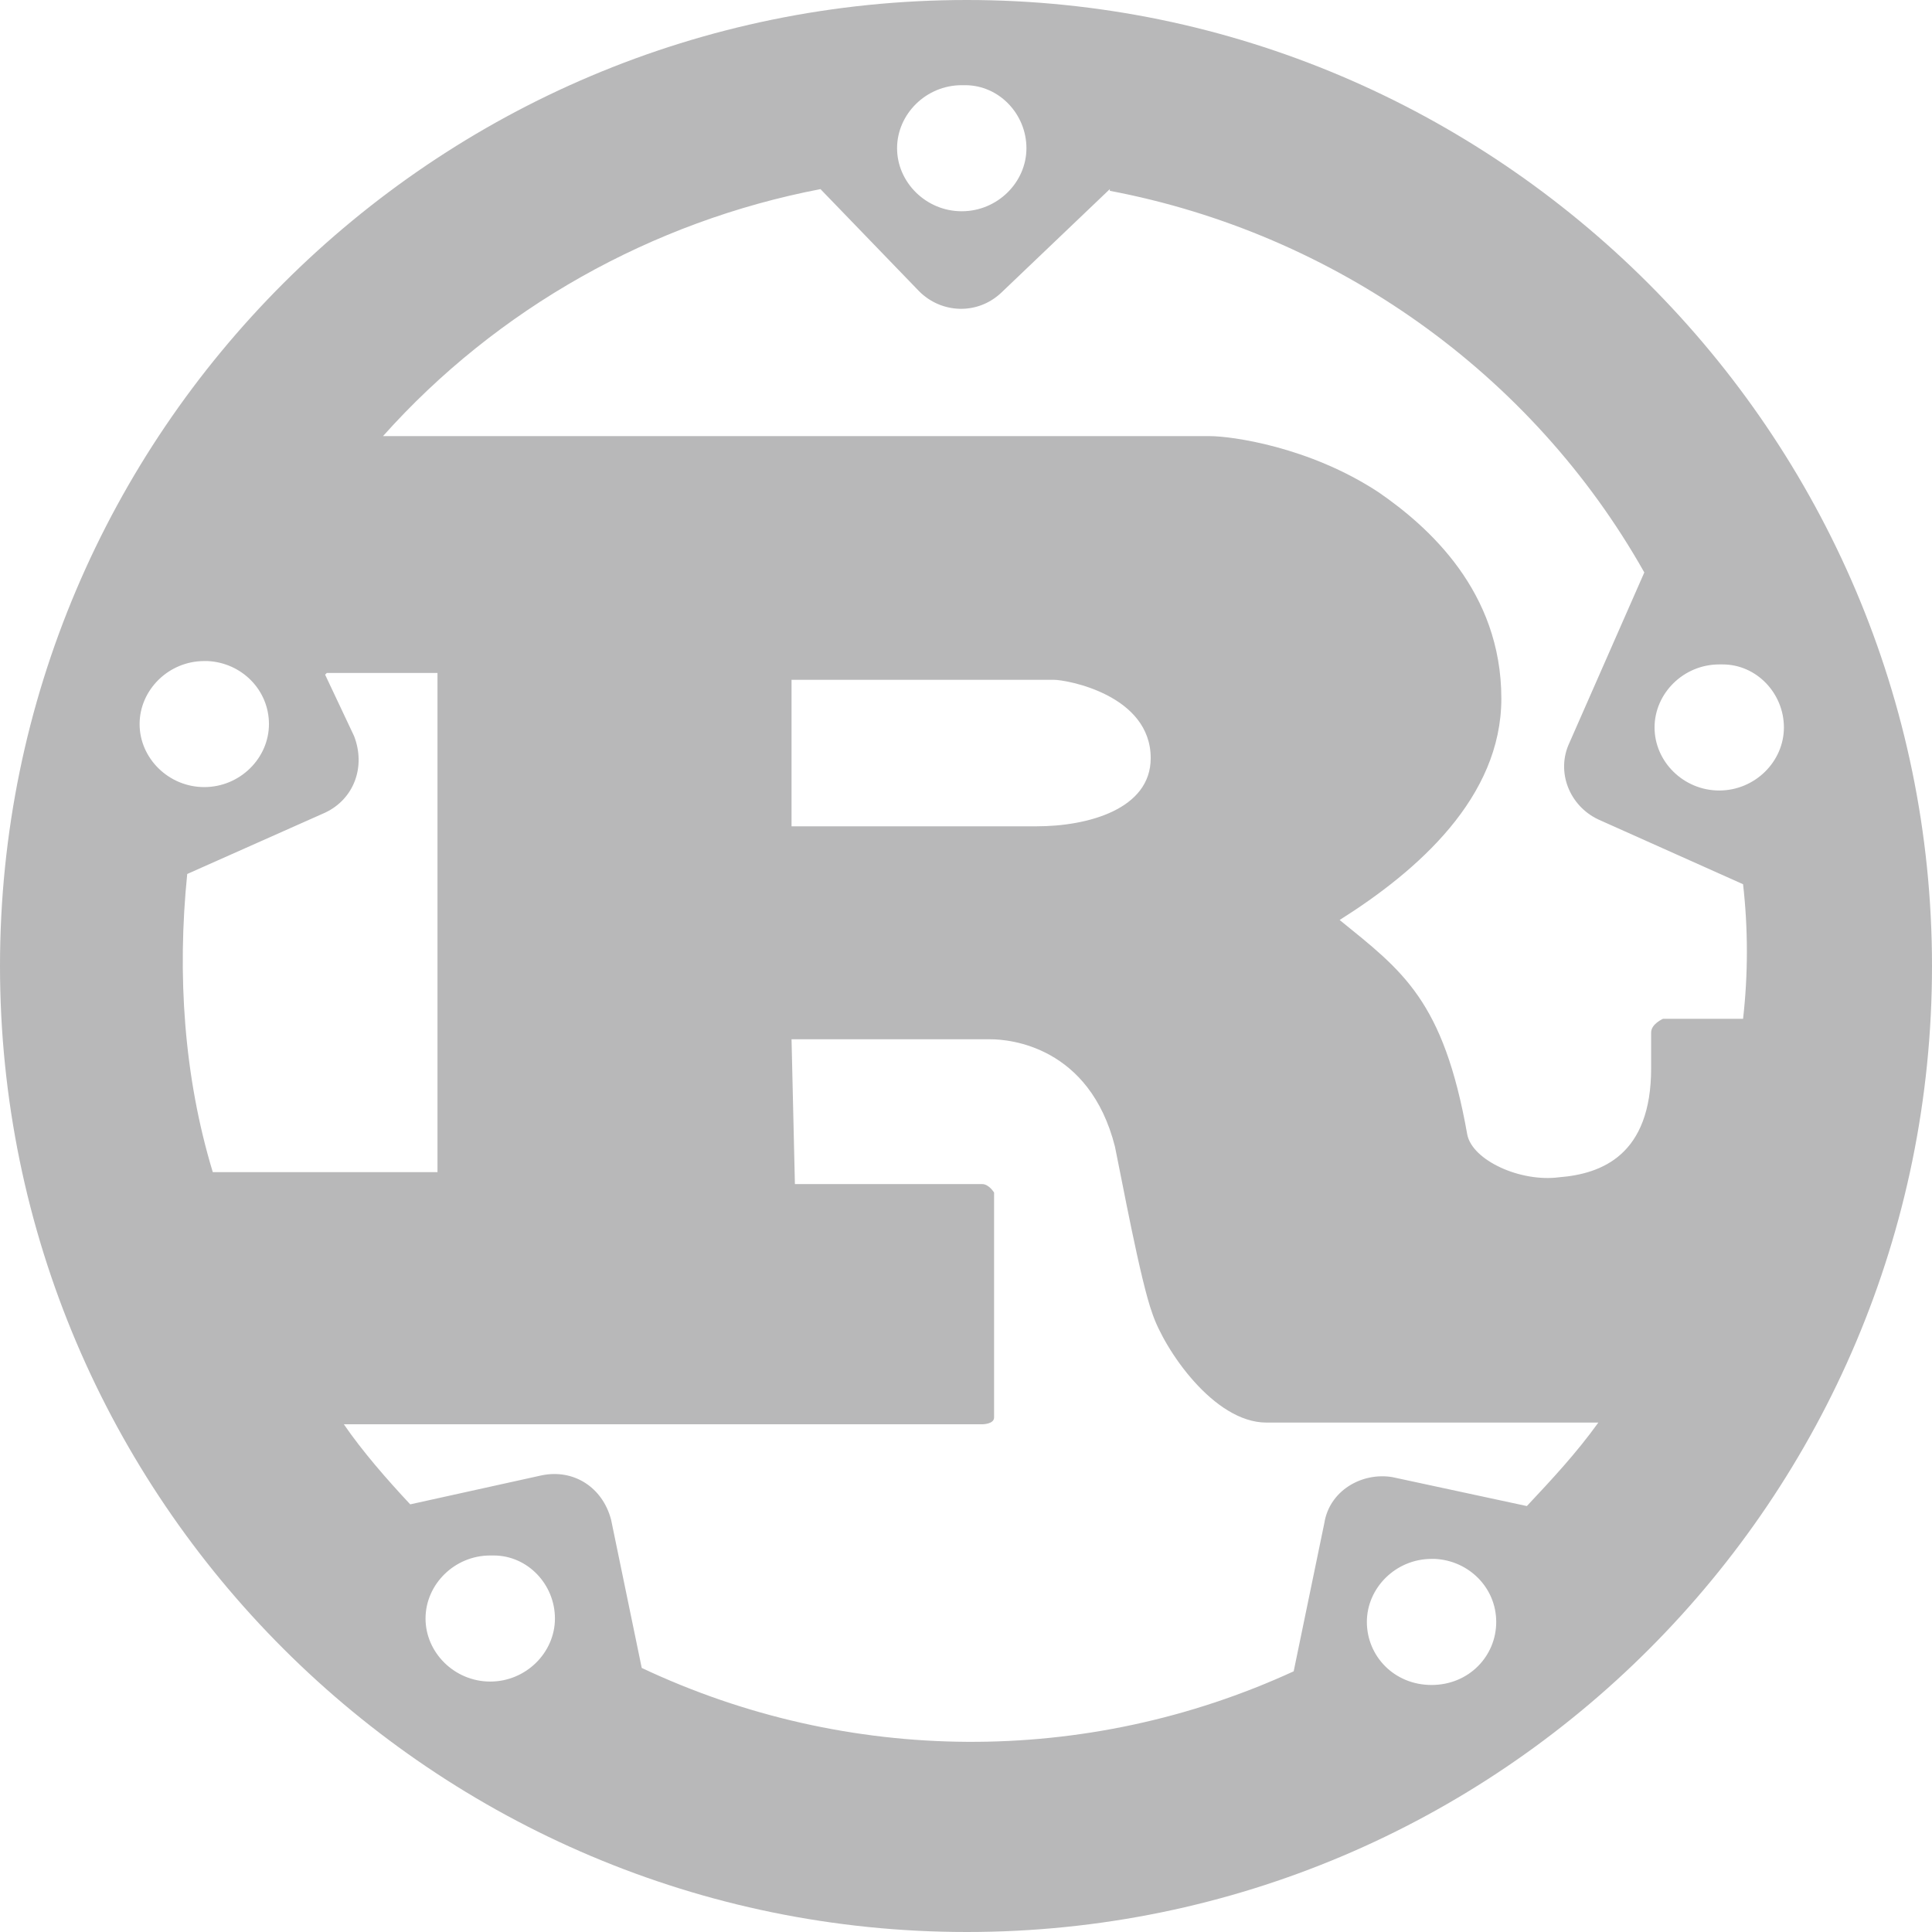 <svg width="43" height="43" viewBox="0 0 43 43" fill="none" xmlns="http://www.w3.org/2000/svg">
<g clipPath="url(#clip0_457_1290)">
<path d="M21.519 0C9.661 0 0 9.631 0 21.5C0 33.369 9.661 43 21.519 43C33.377 43 43 33.369 43 21.5C43 9.631 33.301 0 21.519 0ZM21.481 1.896C22.239 1.896 22.845 2.541 22.845 3.299C22.845 4.057 22.201 4.702 21.405 4.702C20.61 4.702 19.966 4.057 19.966 3.299C19.966 2.541 20.61 1.896 21.405 1.896H21.481ZM24.701 4.247C29.702 5.195 34.097 8.304 36.597 12.741L34.93 16.533C34.627 17.177 34.93 17.936 35.574 18.239L38.795 19.68C38.908 20.666 38.908 21.69 38.795 22.675H37.014C37.014 22.675 36.749 22.789 36.749 22.979V23.775C36.749 25.709 35.65 26.126 34.703 26.202C33.832 26.316 32.771 25.823 32.657 25.254C32.127 22.258 31.218 21.614 29.816 20.476C31.559 19.377 33.415 17.746 33.415 15.547C33.415 13.158 31.786 11.717 30.687 10.959C29.134 9.935 27.391 9.707 26.937 9.707H8.524C11.063 6.863 14.51 4.929 18.261 4.209L20.458 6.484C20.951 6.977 21.746 7.015 22.277 6.522L24.701 4.209V4.247ZM4.622 14.713C5.38 14.75 5.986 15.357 5.986 16.116C5.986 16.874 5.342 17.518 4.546 17.518C3.751 17.518 3.107 16.874 3.107 16.116C3.107 15.357 3.751 14.713 4.546 14.713H4.622ZM38.34 14.788C39.098 14.788 39.704 15.433 39.704 16.191C39.704 16.95 39.06 17.594 38.264 17.594C37.469 17.594 36.825 16.95 36.825 16.191C36.825 15.433 37.469 14.788 38.264 14.788H38.34ZM7.274 14.978H9.737V26.088H4.736C4.092 23.965 3.94 21.69 4.167 19.452L7.236 18.087C7.88 17.784 8.145 17.064 7.88 16.381L7.236 15.016L7.274 14.978ZM17.579 15.13H23.451C23.754 15.13 25.611 15.471 25.611 16.874C25.611 18.012 24.209 18.391 23.072 18.391H17.617V15.13H17.579ZM17.579 23.131H22.049C22.466 23.131 24.247 23.282 24.815 25.519C24.966 26.24 25.383 28.515 25.648 29.235C25.914 30.032 27.012 31.662 28.187 31.662H35.574C35.082 32.345 34.551 32.914 33.983 33.52L30.99 32.876C30.308 32.762 29.588 33.179 29.475 33.9L28.793 37.198C24.171 39.322 18.867 39.284 14.283 37.123L13.601 33.824C13.412 33.103 12.767 32.686 12.048 32.838L9.13 33.482C8.6 32.914 8.07 32.307 7.653 31.7H21.86C21.86 31.7 22.125 31.7 22.125 31.549V26.543C22.125 26.543 22.012 26.354 21.86 26.354H17.692L17.617 23.131H17.579ZM10.987 34.62C11.745 34.62 12.351 35.264 12.351 36.023C12.351 36.781 11.707 37.426 10.911 37.426C10.115 37.426 9.471 36.781 9.471 36.023C9.471 35.264 10.115 34.62 10.911 34.62H10.987ZM31.937 34.696C32.695 34.734 33.301 35.34 33.301 36.099C33.301 36.857 32.695 37.502 31.862 37.502C31.028 37.502 30.422 36.857 30.422 36.099C30.422 35.34 31.066 34.696 31.862 34.696H31.937Z" fill="#B8B8B9"/>
</g>
<defs>
<clipPath id="clip0_457_1290">
<rect width="43" height="43" fill="white"/>
</clipPath>
</defs>
</svg>
